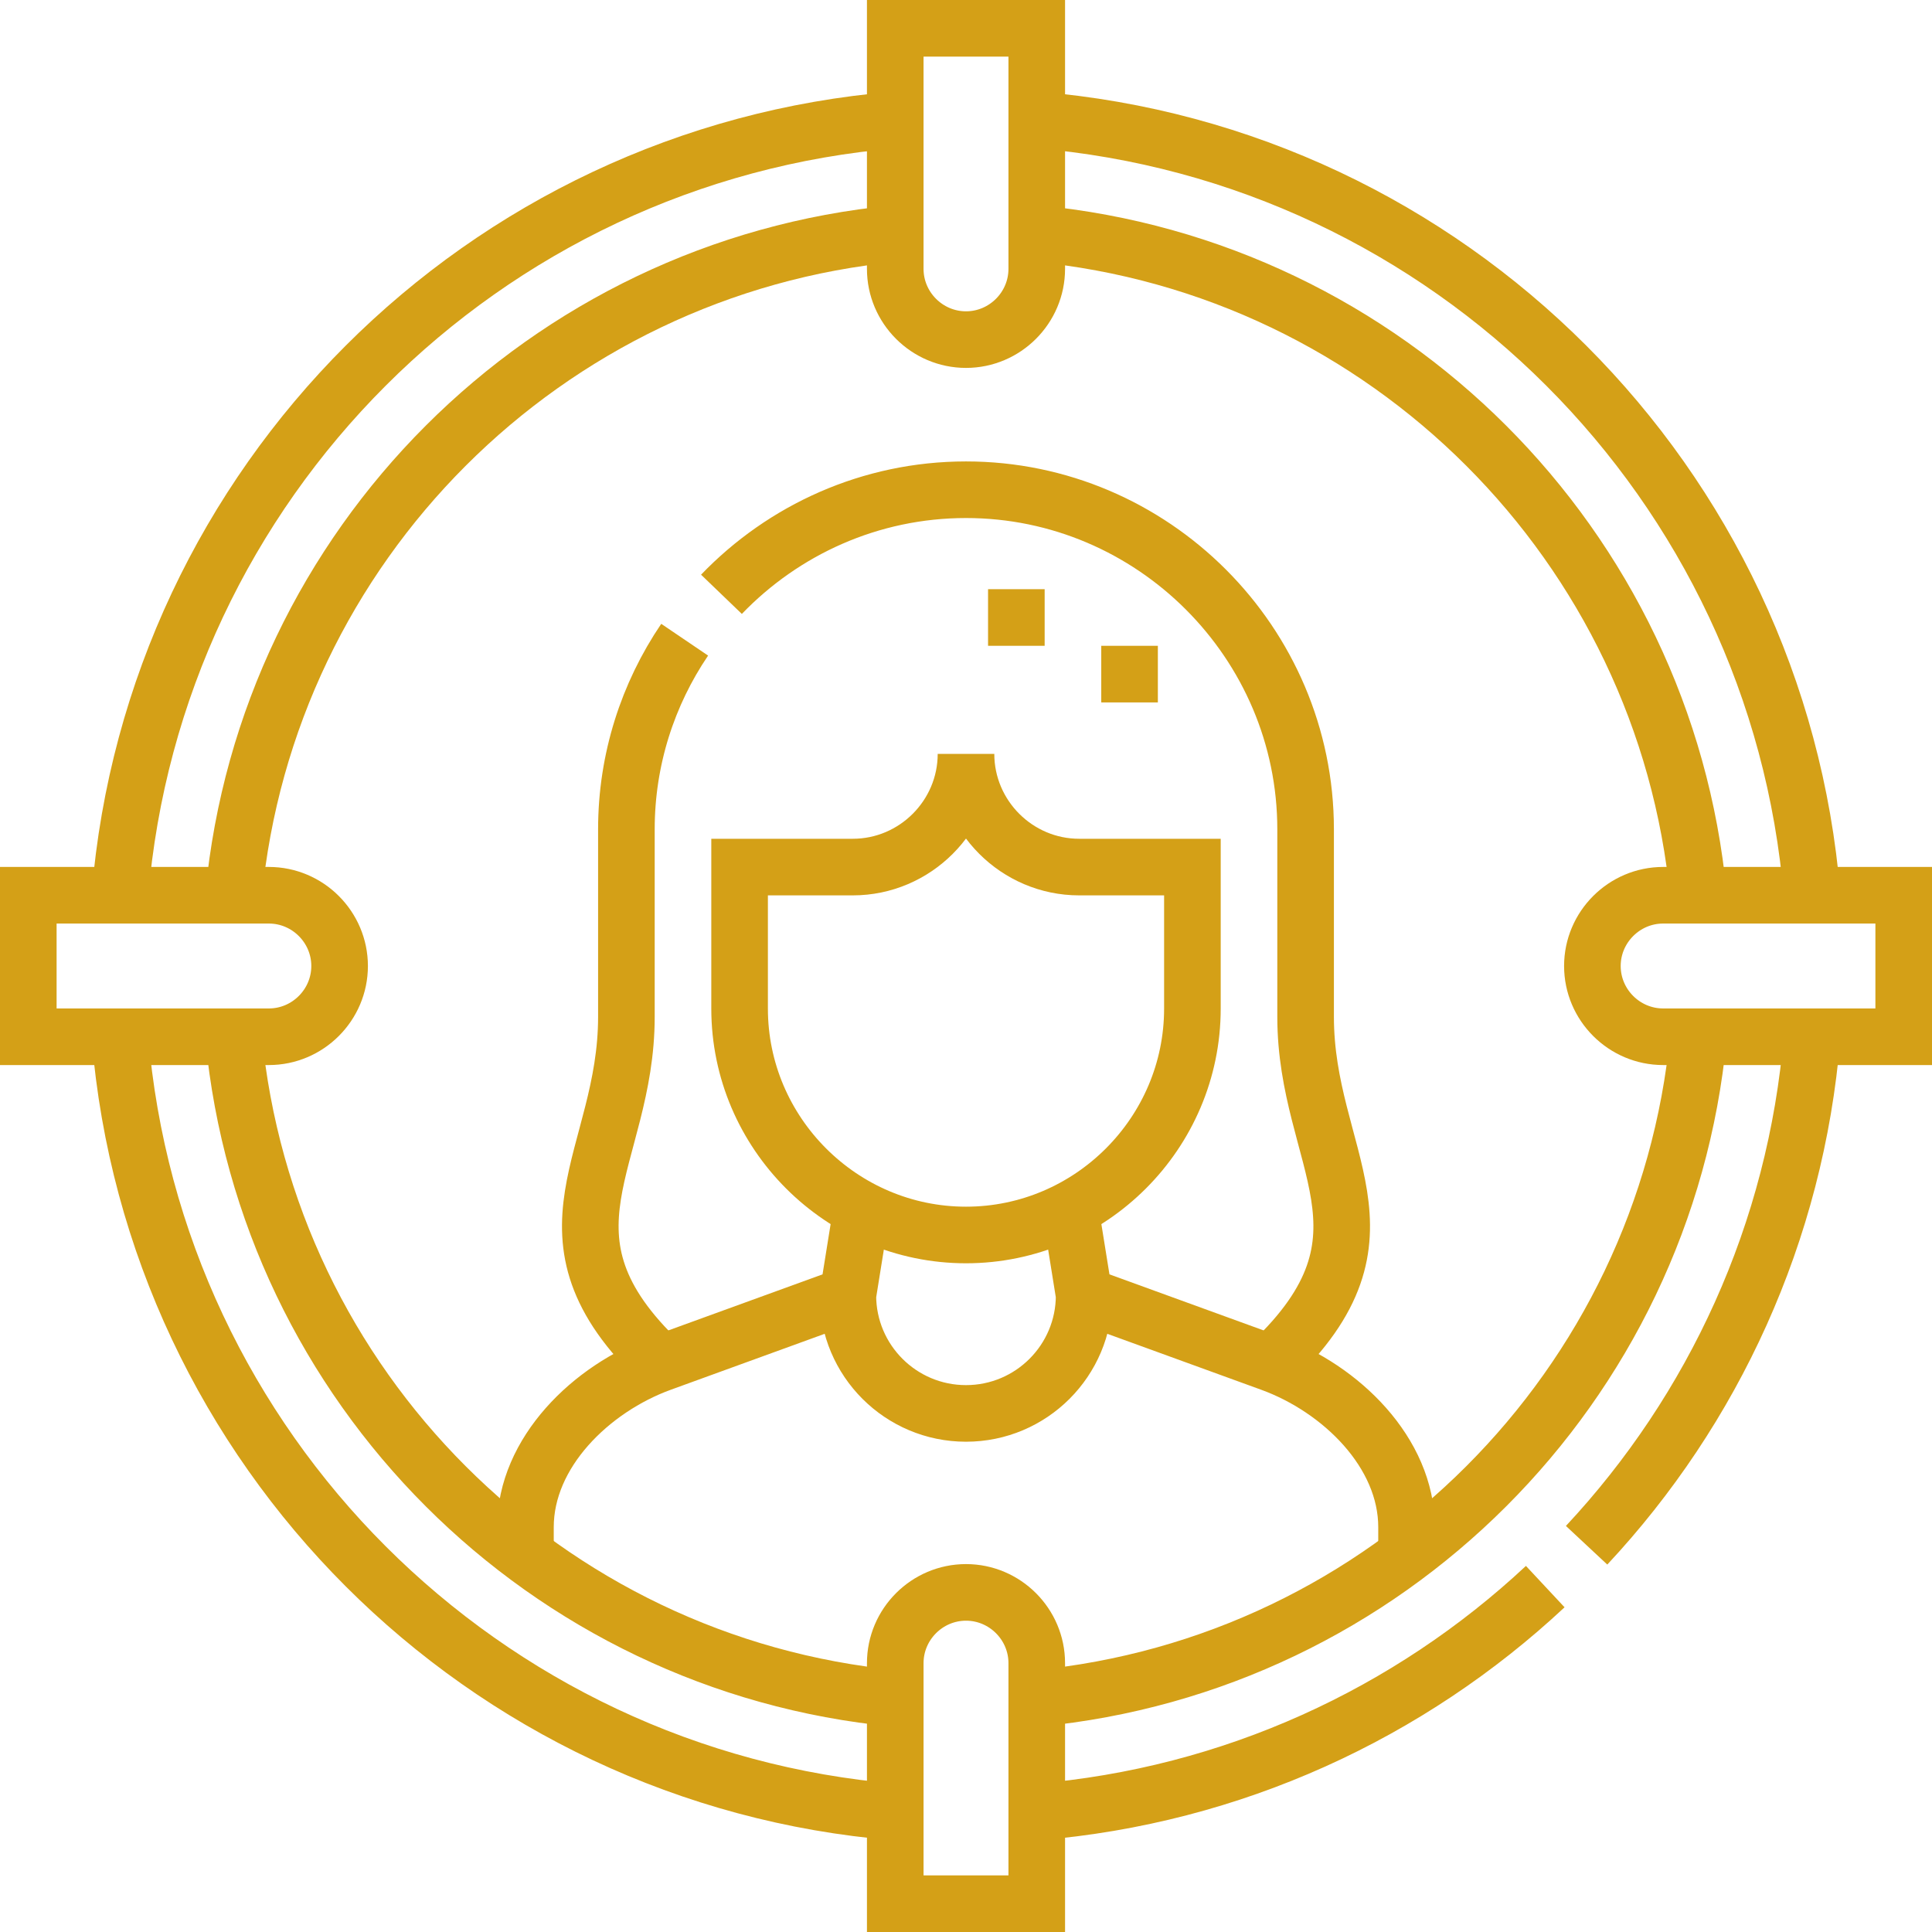 <?xml version="1.0" encoding="UTF-8"?>
<svg xmlns="http://www.w3.org/2000/svg" xmlns:xlink="http://www.w3.org/1999/xlink" version="1.1" width="512" height="512" x="0" y="0" viewBox="0 0 512 512" style="enable-background:new 0 0 512 512" xml:space="preserve">
  <g>
    <path d="M256 199.783c0 16.5 13.5 30 30 30h29.999v37.5c0 33-27 60-59.999 60s-59.999-27-59.999-60v-37.5H226c16.5 0 30-13.5 30-30M269.345 171.146v-15m30 30v-15" style="fill-rule:evenodd;clip-rule:evenodd;stroke-width:15;stroke-miterlimit:22.926;" fill-rule="evenodd" clip-rule="evenodd" fill="none" stroke="#d4a017" stroke-width="15" stroke-miterlimit="22.926" data-original="#000000" opacity="1"></path>
    <path d="m228.348 320.487-3.659 22.773-49.469 17.985c-18.589 6.758-35.971 23.691-35.971 43.471v7.483m233.501.001v-7.483c0-19.775-17.383-36.713-35.971-43.471L287.31 343.26l-3.659-22.773M287.31 343.26c0 17.292-14.018 31.31-31.31 31.31-17.292 0-31.31-14.018-31.31-31.31M7.5 237.25h63.75C81.562 237.25 90 245.687 90 256s-8.439 18.75-18.75 18.75H7.5v-37.5zM274.75 7.5v63.75C274.75 81.561 266.313 90 256 90s-18.75-8.437-18.75-18.75V7.5h37.5zM256 422c10.313 0 18.75 8.438 18.75 18.75v63.75h-37.5v-63.75c0-10.313 8.437-18.75 18.75-18.75zm166-166c0-10.313 8.438-18.75 18.75-18.75h63.75v37.5h-63.75c-10.312 0-18.75-8.437-18.75-18.75z" style="fill-rule:evenodd;clip-rule:evenodd;stroke-width:15;stroke-miterlimit:22.926;" fill-rule="evenodd" clip-rule="evenodd" fill="none" stroke="#d4a017" stroke-width="15" stroke-miterlimit="22.926" data-original="#000000" opacity="1"></path>
    <path d="M31.784 274.75c9.02 109.305 96.162 196.446 205.466 205.466m37.5 0c51.923-4.285 98.836-26.207 134.758-59.75m10.958-10.958c33.544-35.921 55.465-82.836 59.75-134.758m0-37.5c-9.02-109.304-96.161-196.447-205.466-205.466m-37.5 0C127.946 40.804 40.803 127.945 31.784 237.25m30.117 0c8.848-92.726 82.624-166.501 175.349-175.349m37.5 0c92.726 8.848 166.5 82.624 175.349 175.349m0 37.5c-8.848 92.725-82.623 166.501-175.349 175.349m-37.5 0c-92.725-8.848-166.501-82.623-175.349-175.349M175.22 361.246c-35.971-33.963-9.219-54.006-9.219-91.758v-49.705c0-18.573 5.703-35.879 15.443-50.254m9.749-12.032c16.403-17.058 39.42-27.714 64.808-27.714 49.499 0 89.999 40.502 89.999 90v49.705c0 37.752 26.752 57.795-9.219 91.758" style="fill-rule:evenodd;clip-rule:evenodd;stroke-width:15;stroke-miterlimit:22.926;" fill-rule="evenodd" clip-rule="evenodd" fill="none" stroke="#d4a017" stroke-width="15" stroke-miterlimit="22.926" data-original="#000000" opacity="1"></path>
  </g>
</svg>
